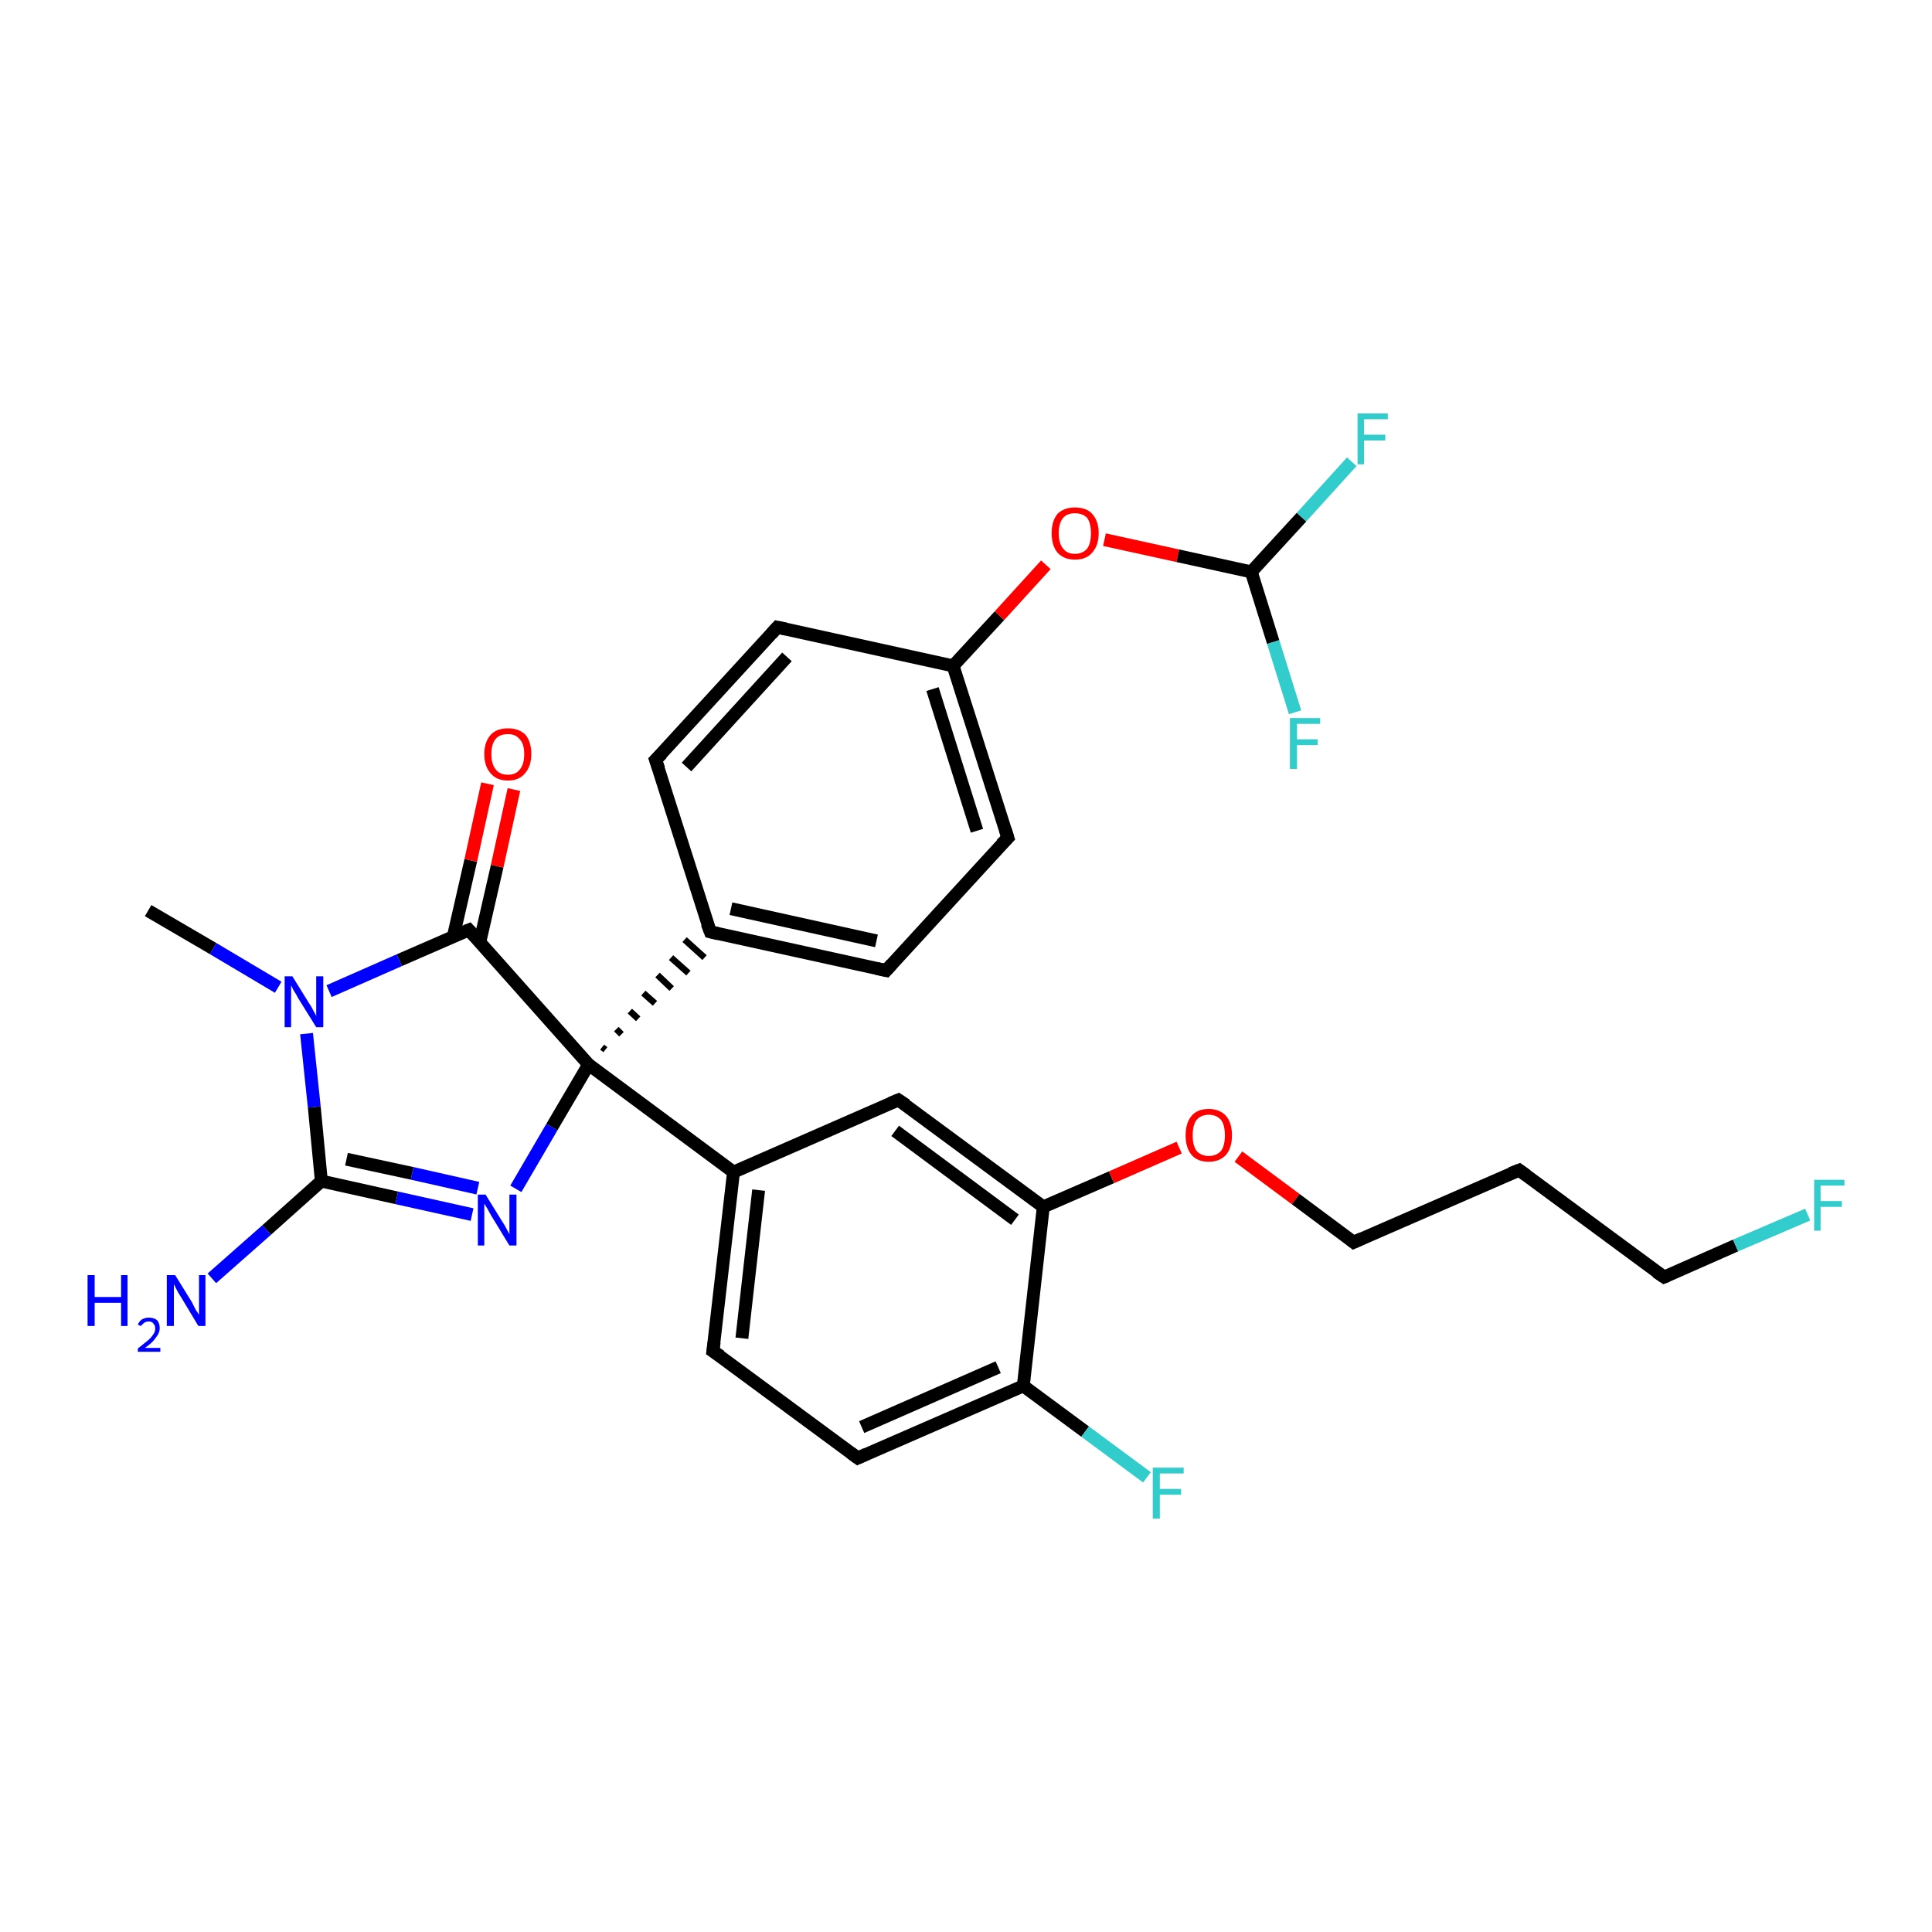 <?xml version='1.0' encoding='iso-8859-1'?>
<svg version='1.1' baseProfile='full'
              xmlns='http://www.w3.org/2000/svg'
                      xmlns:rdkit='http://www.rdkit.org/xml'
                      xmlns:xlink='http://www.w3.org/1999/xlink'
                  xml:space='preserve'
width='300px' height='300px' viewBox='0 0 300 300'>
<!-- END OF HEADER -->
<rect style='opacity:1.0;fill:#FFFFFF;stroke:none' width='300.0' height='300.0' x='0.0' y='0.0'> </rect>
<path class='bond-0 atom-0 atom-1' d='M 23.0,141.4 L 33.1,147.3' style='fill:none;fill-rule:evenodd;stroke:#000000;stroke-width:2.0px;stroke-linecap:butt;stroke-linejoin:miter;stroke-opacity:1' />
<path class='bond-0 atom-0 atom-1' d='M 33.1,147.3 L 43.2,153.3' style='fill:none;fill-rule:evenodd;stroke:#0000FF;stroke-width:2.0px;stroke-linecap:butt;stroke-linejoin:miter;stroke-opacity:1' />
<path class='bond-1 atom-1 atom-2' d='M 47.6,160.5 L 48.8,171.9' style='fill:none;fill-rule:evenodd;stroke:#0000FF;stroke-width:2.0px;stroke-linecap:butt;stroke-linejoin:miter;stroke-opacity:1' />
<path class='bond-1 atom-1 atom-2' d='M 48.8,171.9 L 49.9,183.4' style='fill:none;fill-rule:evenodd;stroke:#000000;stroke-width:2.0px;stroke-linecap:butt;stroke-linejoin:miter;stroke-opacity:1' />
<path class='bond-2 atom-2 atom-3' d='M 49.9,183.4 L 41.4,191.0' style='fill:none;fill-rule:evenodd;stroke:#000000;stroke-width:2.0px;stroke-linecap:butt;stroke-linejoin:miter;stroke-opacity:1' />
<path class='bond-2 atom-2 atom-3' d='M 41.4,191.0 L 32.9,198.5' style='fill:none;fill-rule:evenodd;stroke:#0000FF;stroke-width:2.0px;stroke-linecap:butt;stroke-linejoin:miter;stroke-opacity:1' />
<path class='bond-3 atom-2 atom-4' d='M 49.9,183.4 L 61.6,186.0' style='fill:none;fill-rule:evenodd;stroke:#000000;stroke-width:2.0px;stroke-linecap:butt;stroke-linejoin:miter;stroke-opacity:1' />
<path class='bond-3 atom-2 atom-4' d='M 61.6,186.0 L 73.3,188.6' style='fill:none;fill-rule:evenodd;stroke:#0000FF;stroke-width:2.0px;stroke-linecap:butt;stroke-linejoin:miter;stroke-opacity:1' />
<path class='bond-3 atom-2 atom-4' d='M 53.8,180.0 L 64.0,182.2' style='fill:none;fill-rule:evenodd;stroke:#000000;stroke-width:2.0px;stroke-linecap:butt;stroke-linejoin:miter;stroke-opacity:1' />
<path class='bond-3 atom-2 atom-4' d='M 64.0,182.2 L 74.2,184.5' style='fill:none;fill-rule:evenodd;stroke:#0000FF;stroke-width:2.0px;stroke-linecap:butt;stroke-linejoin:miter;stroke-opacity:1' />
<path class='bond-4 atom-4 atom-5' d='M 80.1,184.6 L 85.7,175.0' style='fill:none;fill-rule:evenodd;stroke:#0000FF;stroke-width:2.0px;stroke-linecap:butt;stroke-linejoin:miter;stroke-opacity:1' />
<path class='bond-4 atom-4 atom-5' d='M 85.7,175.0 L 91.4,165.3' style='fill:none;fill-rule:evenodd;stroke:#000000;stroke-width:2.0px;stroke-linecap:butt;stroke-linejoin:miter;stroke-opacity:1' />
<path class='bond-5 atom-5 atom-6' d='M 91.4,165.3 L 72.8,144.4' style='fill:none;fill-rule:evenodd;stroke:#000000;stroke-width:2.0px;stroke-linecap:butt;stroke-linejoin:miter;stroke-opacity:1' />
<path class='bond-6 atom-6 atom-7' d='M 74.5,146.3 L 77.2,134.5' style='fill:none;fill-rule:evenodd;stroke:#000000;stroke-width:2.0px;stroke-linecap:butt;stroke-linejoin:miter;stroke-opacity:1' />
<path class='bond-6 atom-6 atom-7' d='M 77.2,134.5 L 79.8,122.6' style='fill:none;fill-rule:evenodd;stroke:#FF0000;stroke-width:2.0px;stroke-linecap:butt;stroke-linejoin:miter;stroke-opacity:1' />
<path class='bond-6 atom-6 atom-7' d='M 70.4,145.4 L 73.1,133.6' style='fill:none;fill-rule:evenodd;stroke:#000000;stroke-width:2.0px;stroke-linecap:butt;stroke-linejoin:miter;stroke-opacity:1' />
<path class='bond-6 atom-6 atom-7' d='M 73.1,133.6 L 75.7,121.7' style='fill:none;fill-rule:evenodd;stroke:#FF0000;stroke-width:2.0px;stroke-linecap:butt;stroke-linejoin:miter;stroke-opacity:1' />
<path class='bond-7 atom-5 atom-8' d='M 94.0,163.0 L 93.5,162.6' style='fill:none;fill-rule:evenodd;stroke:#000000;stroke-width:1.0px;stroke-linecap:butt;stroke-linejoin:miter;stroke-opacity:1' />
<path class='bond-7 atom-5 atom-8' d='M 96.5,160.6 L 95.7,159.8' style='fill:none;fill-rule:evenodd;stroke:#000000;stroke-width:1.0px;stroke-linecap:butt;stroke-linejoin:miter;stroke-opacity:1' />
<path class='bond-7 atom-5 atom-8' d='M 99.1,158.2 L 97.8,157.0' style='fill:none;fill-rule:evenodd;stroke:#000000;stroke-width:1.0px;stroke-linecap:butt;stroke-linejoin:miter;stroke-opacity:1' />
<path class='bond-7 atom-5 atom-8' d='M 101.7,155.8 L 99.9,154.2' style='fill:none;fill-rule:evenodd;stroke:#000000;stroke-width:1.0px;stroke-linecap:butt;stroke-linejoin:miter;stroke-opacity:1' />
<path class='bond-7 atom-5 atom-8' d='M 104.3,153.5 L 102.1,151.4' style='fill:none;fill-rule:evenodd;stroke:#000000;stroke-width:1.0px;stroke-linecap:butt;stroke-linejoin:miter;stroke-opacity:1' />
<path class='bond-7 atom-5 atom-8' d='M 106.9,151.1 L 104.2,148.7' style='fill:none;fill-rule:evenodd;stroke:#000000;stroke-width:1.0px;stroke-linecap:butt;stroke-linejoin:miter;stroke-opacity:1' />
<path class='bond-7 atom-5 atom-8' d='M 109.4,148.7 L 106.3,145.9' style='fill:none;fill-rule:evenodd;stroke:#000000;stroke-width:1.0px;stroke-linecap:butt;stroke-linejoin:miter;stroke-opacity:1' />
<path class='bond-8 atom-8 atom-9' d='M 110.3,144.7 L 137.6,150.7' style='fill:none;fill-rule:evenodd;stroke:#000000;stroke-width:2.0px;stroke-linecap:butt;stroke-linejoin:miter;stroke-opacity:1' />
<path class='bond-8 atom-8 atom-9' d='M 113.5,141.1 L 136.1,146.1' style='fill:none;fill-rule:evenodd;stroke:#000000;stroke-width:2.0px;stroke-linecap:butt;stroke-linejoin:miter;stroke-opacity:1' />
<path class='bond-9 atom-9 atom-10' d='M 137.6,150.7 L 156.5,130.1' style='fill:none;fill-rule:evenodd;stroke:#000000;stroke-width:2.0px;stroke-linecap:butt;stroke-linejoin:miter;stroke-opacity:1' />
<path class='bond-10 atom-10 atom-11' d='M 156.5,130.1 L 148.0,103.4' style='fill:none;fill-rule:evenodd;stroke:#000000;stroke-width:2.0px;stroke-linecap:butt;stroke-linejoin:miter;stroke-opacity:1' />
<path class='bond-10 atom-10 atom-11' d='M 151.7,129.0 L 144.8,107.0' style='fill:none;fill-rule:evenodd;stroke:#000000;stroke-width:2.0px;stroke-linecap:butt;stroke-linejoin:miter;stroke-opacity:1' />
<path class='bond-11 atom-11 atom-12' d='M 148.0,103.4 L 155.2,95.6' style='fill:none;fill-rule:evenodd;stroke:#000000;stroke-width:2.0px;stroke-linecap:butt;stroke-linejoin:miter;stroke-opacity:1' />
<path class='bond-11 atom-11 atom-12' d='M 155.2,95.6 L 162.4,87.7' style='fill:none;fill-rule:evenodd;stroke:#FF0000;stroke-width:2.0px;stroke-linecap:butt;stroke-linejoin:miter;stroke-opacity:1' />
<path class='bond-12 atom-12 atom-13' d='M 171.5,83.8 L 182.9,86.3' style='fill:none;fill-rule:evenodd;stroke:#FF0000;stroke-width:2.0px;stroke-linecap:butt;stroke-linejoin:miter;stroke-opacity:1' />
<path class='bond-12 atom-12 atom-13' d='M 182.9,86.3 L 194.3,88.8' style='fill:none;fill-rule:evenodd;stroke:#000000;stroke-width:2.0px;stroke-linecap:butt;stroke-linejoin:miter;stroke-opacity:1' />
<path class='bond-13 atom-13 atom-14' d='M 194.3,88.8 L 202.1,80.3' style='fill:none;fill-rule:evenodd;stroke:#000000;stroke-width:2.0px;stroke-linecap:butt;stroke-linejoin:miter;stroke-opacity:1' />
<path class='bond-13 atom-13 atom-14' d='M 202.1,80.3 L 209.9,71.7' style='fill:none;fill-rule:evenodd;stroke:#33CCCC;stroke-width:2.0px;stroke-linecap:butt;stroke-linejoin:miter;stroke-opacity:1' />
<path class='bond-14 atom-13 atom-15' d='M 194.3,88.8 L 197.7,99.7' style='fill:none;fill-rule:evenodd;stroke:#000000;stroke-width:2.0px;stroke-linecap:butt;stroke-linejoin:miter;stroke-opacity:1' />
<path class='bond-14 atom-13 atom-15' d='M 197.7,99.7 L 201.1,110.6' style='fill:none;fill-rule:evenodd;stroke:#33CCCC;stroke-width:2.0px;stroke-linecap:butt;stroke-linejoin:miter;stroke-opacity:1' />
<path class='bond-15 atom-11 atom-16' d='M 148.0,103.4 L 120.7,97.4' style='fill:none;fill-rule:evenodd;stroke:#000000;stroke-width:2.0px;stroke-linecap:butt;stroke-linejoin:miter;stroke-opacity:1' />
<path class='bond-16 atom-16 atom-17' d='M 120.7,97.4 L 101.8,118.0' style='fill:none;fill-rule:evenodd;stroke:#000000;stroke-width:2.0px;stroke-linecap:butt;stroke-linejoin:miter;stroke-opacity:1' />
<path class='bond-16 atom-16 atom-17' d='M 122.2,102.0 L 106.6,119.1' style='fill:none;fill-rule:evenodd;stroke:#000000;stroke-width:2.0px;stroke-linecap:butt;stroke-linejoin:miter;stroke-opacity:1' />
<path class='bond-17 atom-5 atom-18' d='M 91.4,165.3 L 113.9,182.0' style='fill:none;fill-rule:evenodd;stroke:#000000;stroke-width:2.0px;stroke-linecap:butt;stroke-linejoin:miter;stroke-opacity:1' />
<path class='bond-18 atom-18 atom-19' d='M 113.9,182.0 L 110.7,209.8' style='fill:none;fill-rule:evenodd;stroke:#000000;stroke-width:2.0px;stroke-linecap:butt;stroke-linejoin:miter;stroke-opacity:1' />
<path class='bond-18 atom-18 atom-19' d='M 117.8,184.8 L 115.2,207.8' style='fill:none;fill-rule:evenodd;stroke:#000000;stroke-width:2.0px;stroke-linecap:butt;stroke-linejoin:miter;stroke-opacity:1' />
<path class='bond-19 atom-19 atom-20' d='M 110.7,209.8 L 133.2,226.4' style='fill:none;fill-rule:evenodd;stroke:#000000;stroke-width:2.0px;stroke-linecap:butt;stroke-linejoin:miter;stroke-opacity:1' />
<path class='bond-20 atom-20 atom-21' d='M 133.2,226.4 L 158.9,215.2' style='fill:none;fill-rule:evenodd;stroke:#000000;stroke-width:2.0px;stroke-linecap:butt;stroke-linejoin:miter;stroke-opacity:1' />
<path class='bond-20 atom-20 atom-21' d='M 133.8,221.6 L 155.0,212.3' style='fill:none;fill-rule:evenodd;stroke:#000000;stroke-width:2.0px;stroke-linecap:butt;stroke-linejoin:miter;stroke-opacity:1' />
<path class='bond-21 atom-21 atom-22' d='M 158.9,215.2 L 168.5,222.3' style='fill:none;fill-rule:evenodd;stroke:#000000;stroke-width:2.0px;stroke-linecap:butt;stroke-linejoin:miter;stroke-opacity:1' />
<path class='bond-21 atom-21 atom-22' d='M 168.5,222.3 L 178.1,229.4' style='fill:none;fill-rule:evenodd;stroke:#33CCCC;stroke-width:2.0px;stroke-linecap:butt;stroke-linejoin:miter;stroke-opacity:1' />
<path class='bond-22 atom-21 atom-23' d='M 158.9,215.2 L 162.0,187.4' style='fill:none;fill-rule:evenodd;stroke:#000000;stroke-width:2.0px;stroke-linecap:butt;stroke-linejoin:miter;stroke-opacity:1' />
<path class='bond-23 atom-23 atom-24' d='M 162.0,187.4 L 172.6,182.8' style='fill:none;fill-rule:evenodd;stroke:#000000;stroke-width:2.0px;stroke-linecap:butt;stroke-linejoin:miter;stroke-opacity:1' />
<path class='bond-23 atom-23 atom-24' d='M 172.6,182.8 L 183.1,178.2' style='fill:none;fill-rule:evenodd;stroke:#FF0000;stroke-width:2.0px;stroke-linecap:butt;stroke-linejoin:miter;stroke-opacity:1' />
<path class='bond-24 atom-24 atom-25' d='M 192.3,179.6 L 201.2,186.2' style='fill:none;fill-rule:evenodd;stroke:#FF0000;stroke-width:2.0px;stroke-linecap:butt;stroke-linejoin:miter;stroke-opacity:1' />
<path class='bond-24 atom-24 atom-25' d='M 201.2,186.2 L 210.2,192.9' style='fill:none;fill-rule:evenodd;stroke:#000000;stroke-width:2.0px;stroke-linecap:butt;stroke-linejoin:miter;stroke-opacity:1' />
<path class='bond-25 atom-25 atom-26' d='M 210.2,192.9 L 235.9,181.7' style='fill:none;fill-rule:evenodd;stroke:#000000;stroke-width:2.0px;stroke-linecap:butt;stroke-linejoin:miter;stroke-opacity:1' />
<path class='bond-26 atom-26 atom-27' d='M 235.9,181.7 L 258.4,198.3' style='fill:none;fill-rule:evenodd;stroke:#000000;stroke-width:2.0px;stroke-linecap:butt;stroke-linejoin:miter;stroke-opacity:1' />
<path class='bond-27 atom-27 atom-28' d='M 258.4,198.3 L 269.5,193.4' style='fill:none;fill-rule:evenodd;stroke:#000000;stroke-width:2.0px;stroke-linecap:butt;stroke-linejoin:miter;stroke-opacity:1' />
<path class='bond-27 atom-27 atom-28' d='M 269.5,193.4 L 280.7,188.6' style='fill:none;fill-rule:evenodd;stroke:#33CCCC;stroke-width:2.0px;stroke-linecap:butt;stroke-linejoin:miter;stroke-opacity:1' />
<path class='bond-28 atom-23 atom-29' d='M 162.0,187.4 L 139.5,170.8' style='fill:none;fill-rule:evenodd;stroke:#000000;stroke-width:2.0px;stroke-linecap:butt;stroke-linejoin:miter;stroke-opacity:1' />
<path class='bond-28 atom-23 atom-29' d='M 157.6,189.4 L 139.0,175.6' style='fill:none;fill-rule:evenodd;stroke:#000000;stroke-width:2.0px;stroke-linecap:butt;stroke-linejoin:miter;stroke-opacity:1' />
<path class='bond-29 atom-6 atom-1' d='M 72.8,144.4 L 62.0,149.1' style='fill:none;fill-rule:evenodd;stroke:#000000;stroke-width:2.0px;stroke-linecap:butt;stroke-linejoin:miter;stroke-opacity:1' />
<path class='bond-29 atom-6 atom-1' d='M 62.0,149.1 L 51.1,153.9' style='fill:none;fill-rule:evenodd;stroke:#0000FF;stroke-width:2.0px;stroke-linecap:butt;stroke-linejoin:miter;stroke-opacity:1' />
<path class='bond-30 atom-17 atom-8' d='M 101.8,118.0 L 110.3,144.7' style='fill:none;fill-rule:evenodd;stroke:#000000;stroke-width:2.0px;stroke-linecap:butt;stroke-linejoin:miter;stroke-opacity:1' />
<path class='bond-31 atom-29 atom-18' d='M 139.5,170.8 L 113.9,182.0' style='fill:none;fill-rule:evenodd;stroke:#000000;stroke-width:2.0px;stroke-linecap:butt;stroke-linejoin:miter;stroke-opacity:1' />
<path d='M 73.7,145.4 L 72.8,144.4 L 72.3,144.6' style='fill:none;stroke:#000000;stroke-width:2.0px;stroke-linecap:butt;stroke-linejoin:miter;stroke-opacity:1;' />
<path d='M 111.6,145.0 L 110.3,144.7 L 109.8,143.4' style='fill:none;stroke:#000000;stroke-width:2.0px;stroke-linecap:butt;stroke-linejoin:miter;stroke-opacity:1;' />
<path d='M 136.2,150.4 L 137.6,150.7 L 138.5,149.7' style='fill:none;stroke:#000000;stroke-width:2.0px;stroke-linecap:butt;stroke-linejoin:miter;stroke-opacity:1;' />
<path d='M 155.5,131.1 L 156.5,130.1 L 156.1,128.8' style='fill:none;stroke:#000000;stroke-width:2.0px;stroke-linecap:butt;stroke-linejoin:miter;stroke-opacity:1;' />
<path d='M 122.1,97.7 L 120.7,97.4 L 119.8,98.4' style='fill:none;stroke:#000000;stroke-width:2.0px;stroke-linecap:butt;stroke-linejoin:miter;stroke-opacity:1;' />
<path d='M 102.8,117.0 L 101.8,118.0 L 102.3,119.4' style='fill:none;stroke:#000000;stroke-width:2.0px;stroke-linecap:butt;stroke-linejoin:miter;stroke-opacity:1;' />
<path d='M 110.9,208.4 L 110.7,209.8 L 111.9,210.6' style='fill:none;stroke:#000000;stroke-width:2.0px;stroke-linecap:butt;stroke-linejoin:miter;stroke-opacity:1;' />
<path d='M 132.1,225.6 L 133.2,226.4 L 134.5,225.8' style='fill:none;stroke:#000000;stroke-width:2.0px;stroke-linecap:butt;stroke-linejoin:miter;stroke-opacity:1;' />
<path d='M 209.7,192.5 L 210.2,192.9 L 211.5,192.3' style='fill:none;stroke:#000000;stroke-width:2.0px;stroke-linecap:butt;stroke-linejoin:miter;stroke-opacity:1;' />
<path d='M 234.6,182.2 L 235.9,181.7 L 237.0,182.5' style='fill:none;stroke:#000000;stroke-width:2.0px;stroke-linecap:butt;stroke-linejoin:miter;stroke-opacity:1;' />
<path d='M 257.2,197.5 L 258.4,198.3 L 258.9,198.1' style='fill:none;stroke:#000000;stroke-width:2.0px;stroke-linecap:butt;stroke-linejoin:miter;stroke-opacity:1;' />
<path d='M 140.7,171.6 L 139.5,170.8 L 138.3,171.3' style='fill:none;stroke:#000000;stroke-width:2.0px;stroke-linecap:butt;stroke-linejoin:miter;stroke-opacity:1;' />
<path class='atom-1' d='M 45.4 151.6
L 48.0 155.8
Q 48.3 156.2, 48.7 157.0
Q 49.1 157.7, 49.1 157.8
L 49.1 151.6
L 50.2 151.6
L 50.2 159.5
L 49.1 159.5
L 46.3 155.0
Q 46.0 154.4, 45.6 153.8
Q 45.3 153.2, 45.2 153.0
L 45.2 159.5
L 44.2 159.5
L 44.2 151.6
L 45.4 151.6
' fill='#0000FF'/>
<path class='atom-3' d='M 13.6 198.0
L 14.7 198.0
L 14.7 201.4
L 18.8 201.4
L 18.8 198.0
L 19.8 198.0
L 19.8 205.9
L 18.8 205.9
L 18.8 202.3
L 14.7 202.3
L 14.7 205.9
L 13.6 205.9
L 13.6 198.0
' fill='#0000FF'/>
<path class='atom-3' d='M 21.4 205.7
Q 21.6 205.2, 22.0 204.9
Q 22.5 204.6, 23.1 204.6
Q 23.9 204.6, 24.4 205.0
Q 24.8 205.5, 24.8 206.2
Q 24.8 207.0, 24.2 207.7
Q 23.7 208.5, 22.5 209.3
L 24.9 209.3
L 24.9 209.9
L 21.4 209.9
L 21.4 209.4
Q 22.3 208.7, 22.9 208.2
Q 23.5 207.7, 23.8 207.2
Q 24.1 206.8, 24.1 206.3
Q 24.1 205.8, 23.8 205.5
Q 23.6 205.2, 23.1 205.2
Q 22.7 205.2, 22.4 205.4
Q 22.1 205.6, 21.9 205.9
L 21.4 205.7
' fill='#0000FF'/>
<path class='atom-3' d='M 27.2 198.0
L 29.8 202.2
Q 30.0 202.6, 30.4 203.4
Q 30.9 204.1, 30.9 204.2
L 30.9 198.0
L 31.9 198.0
L 31.9 205.9
L 30.8 205.9
L 28.1 201.4
Q 27.7 200.8, 27.4 200.2
Q 27.1 199.6, 27.0 199.4
L 27.0 205.9
L 25.9 205.9
L 25.9 198.0
L 27.2 198.0
' fill='#0000FF'/>
<path class='atom-4' d='M 75.4 185.5
L 78.0 189.7
Q 78.3 190.1, 78.7 190.9
Q 79.1 191.6, 79.1 191.7
L 79.1 185.5
L 80.2 185.5
L 80.2 193.4
L 79.1 193.4
L 76.3 188.8
Q 76.0 188.3, 75.7 187.7
Q 75.3 187.1, 75.2 186.9
L 75.2 193.4
L 74.2 193.4
L 74.2 185.5
L 75.4 185.5
' fill='#0000FF'/>
<path class='atom-7' d='M 75.2 117.1
Q 75.2 115.2, 76.2 114.1
Q 77.1 113.1, 78.9 113.1
Q 80.6 113.1, 81.6 114.1
Q 82.5 115.2, 82.5 117.1
Q 82.5 119.0, 81.5 120.1
Q 80.6 121.2, 78.9 121.2
Q 77.1 121.2, 76.2 120.1
Q 75.2 119.0, 75.2 117.1
M 78.9 120.3
Q 80.1 120.3, 80.7 119.5
Q 81.4 118.7, 81.4 117.1
Q 81.4 115.5, 80.7 114.8
Q 80.1 114.0, 78.9 114.0
Q 77.6 114.0, 77.0 114.7
Q 76.3 115.5, 76.3 117.1
Q 76.3 118.7, 77.0 119.5
Q 77.6 120.3, 78.9 120.3
' fill='#FF0000'/>
<path class='atom-12' d='M 163.3 82.8
Q 163.3 80.9, 164.2 79.8
Q 165.2 78.8, 166.9 78.8
Q 168.7 78.8, 169.6 79.8
Q 170.6 80.9, 170.6 82.8
Q 170.6 84.7, 169.6 85.8
Q 168.7 86.9, 166.9 86.9
Q 165.2 86.9, 164.2 85.8
Q 163.3 84.7, 163.3 82.8
M 166.9 86.0
Q 168.1 86.0, 168.8 85.2
Q 169.4 84.4, 169.4 82.8
Q 169.4 81.2, 168.8 80.4
Q 168.1 79.7, 166.9 79.7
Q 165.7 79.7, 165.1 80.4
Q 164.4 81.2, 164.4 82.8
Q 164.4 84.4, 165.1 85.2
Q 165.7 86.0, 166.9 86.0
' fill='#FF0000'/>
<path class='atom-14' d='M 210.8 64.2
L 215.5 64.2
L 215.5 65.1
L 211.8 65.1
L 211.8 67.5
L 215.1 67.5
L 215.1 68.4
L 211.8 68.4
L 211.8 72.1
L 210.8 72.1
L 210.8 64.2
' fill='#33CCCC'/>
<path class='atom-15' d='M 200.3 111.5
L 205.0 111.5
L 205.0 112.4
L 201.4 112.4
L 201.4 114.8
L 204.6 114.8
L 204.6 115.7
L 201.4 115.7
L 201.4 119.4
L 200.3 119.4
L 200.3 111.5
' fill='#33CCCC'/>
<path class='atom-22' d='M 179.0 227.9
L 183.8 227.9
L 183.8 228.8
L 180.1 228.8
L 180.1 231.2
L 183.4 231.2
L 183.4 232.1
L 180.1 232.1
L 180.1 235.8
L 179.0 235.8
L 179.0 227.9
' fill='#33CCCC'/>
<path class='atom-24' d='M 184.1 176.3
Q 184.1 174.4, 185.0 173.3
Q 185.9 172.2, 187.7 172.2
Q 189.4 172.2, 190.4 173.3
Q 191.3 174.4, 191.3 176.3
Q 191.3 178.2, 190.4 179.3
Q 189.4 180.4, 187.7 180.4
Q 185.9 180.4, 185.0 179.3
Q 184.1 178.2, 184.1 176.3
M 187.7 179.5
Q 188.9 179.5, 189.6 178.7
Q 190.2 177.9, 190.2 176.3
Q 190.2 174.7, 189.6 173.9
Q 188.9 173.1, 187.7 173.1
Q 186.5 173.1, 185.8 173.9
Q 185.2 174.7, 185.2 176.3
Q 185.2 177.9, 185.8 178.7
Q 186.5 179.5, 187.7 179.5
' fill='#FF0000'/>
<path class='atom-28' d='M 281.7 183.2
L 286.4 183.2
L 286.4 184.1
L 282.7 184.1
L 282.7 186.5
L 286.0 186.5
L 286.0 187.4
L 282.7 187.4
L 282.7 191.1
L 281.7 191.1
L 281.7 183.2
' fill='#33CCCC'/>
</svg>
